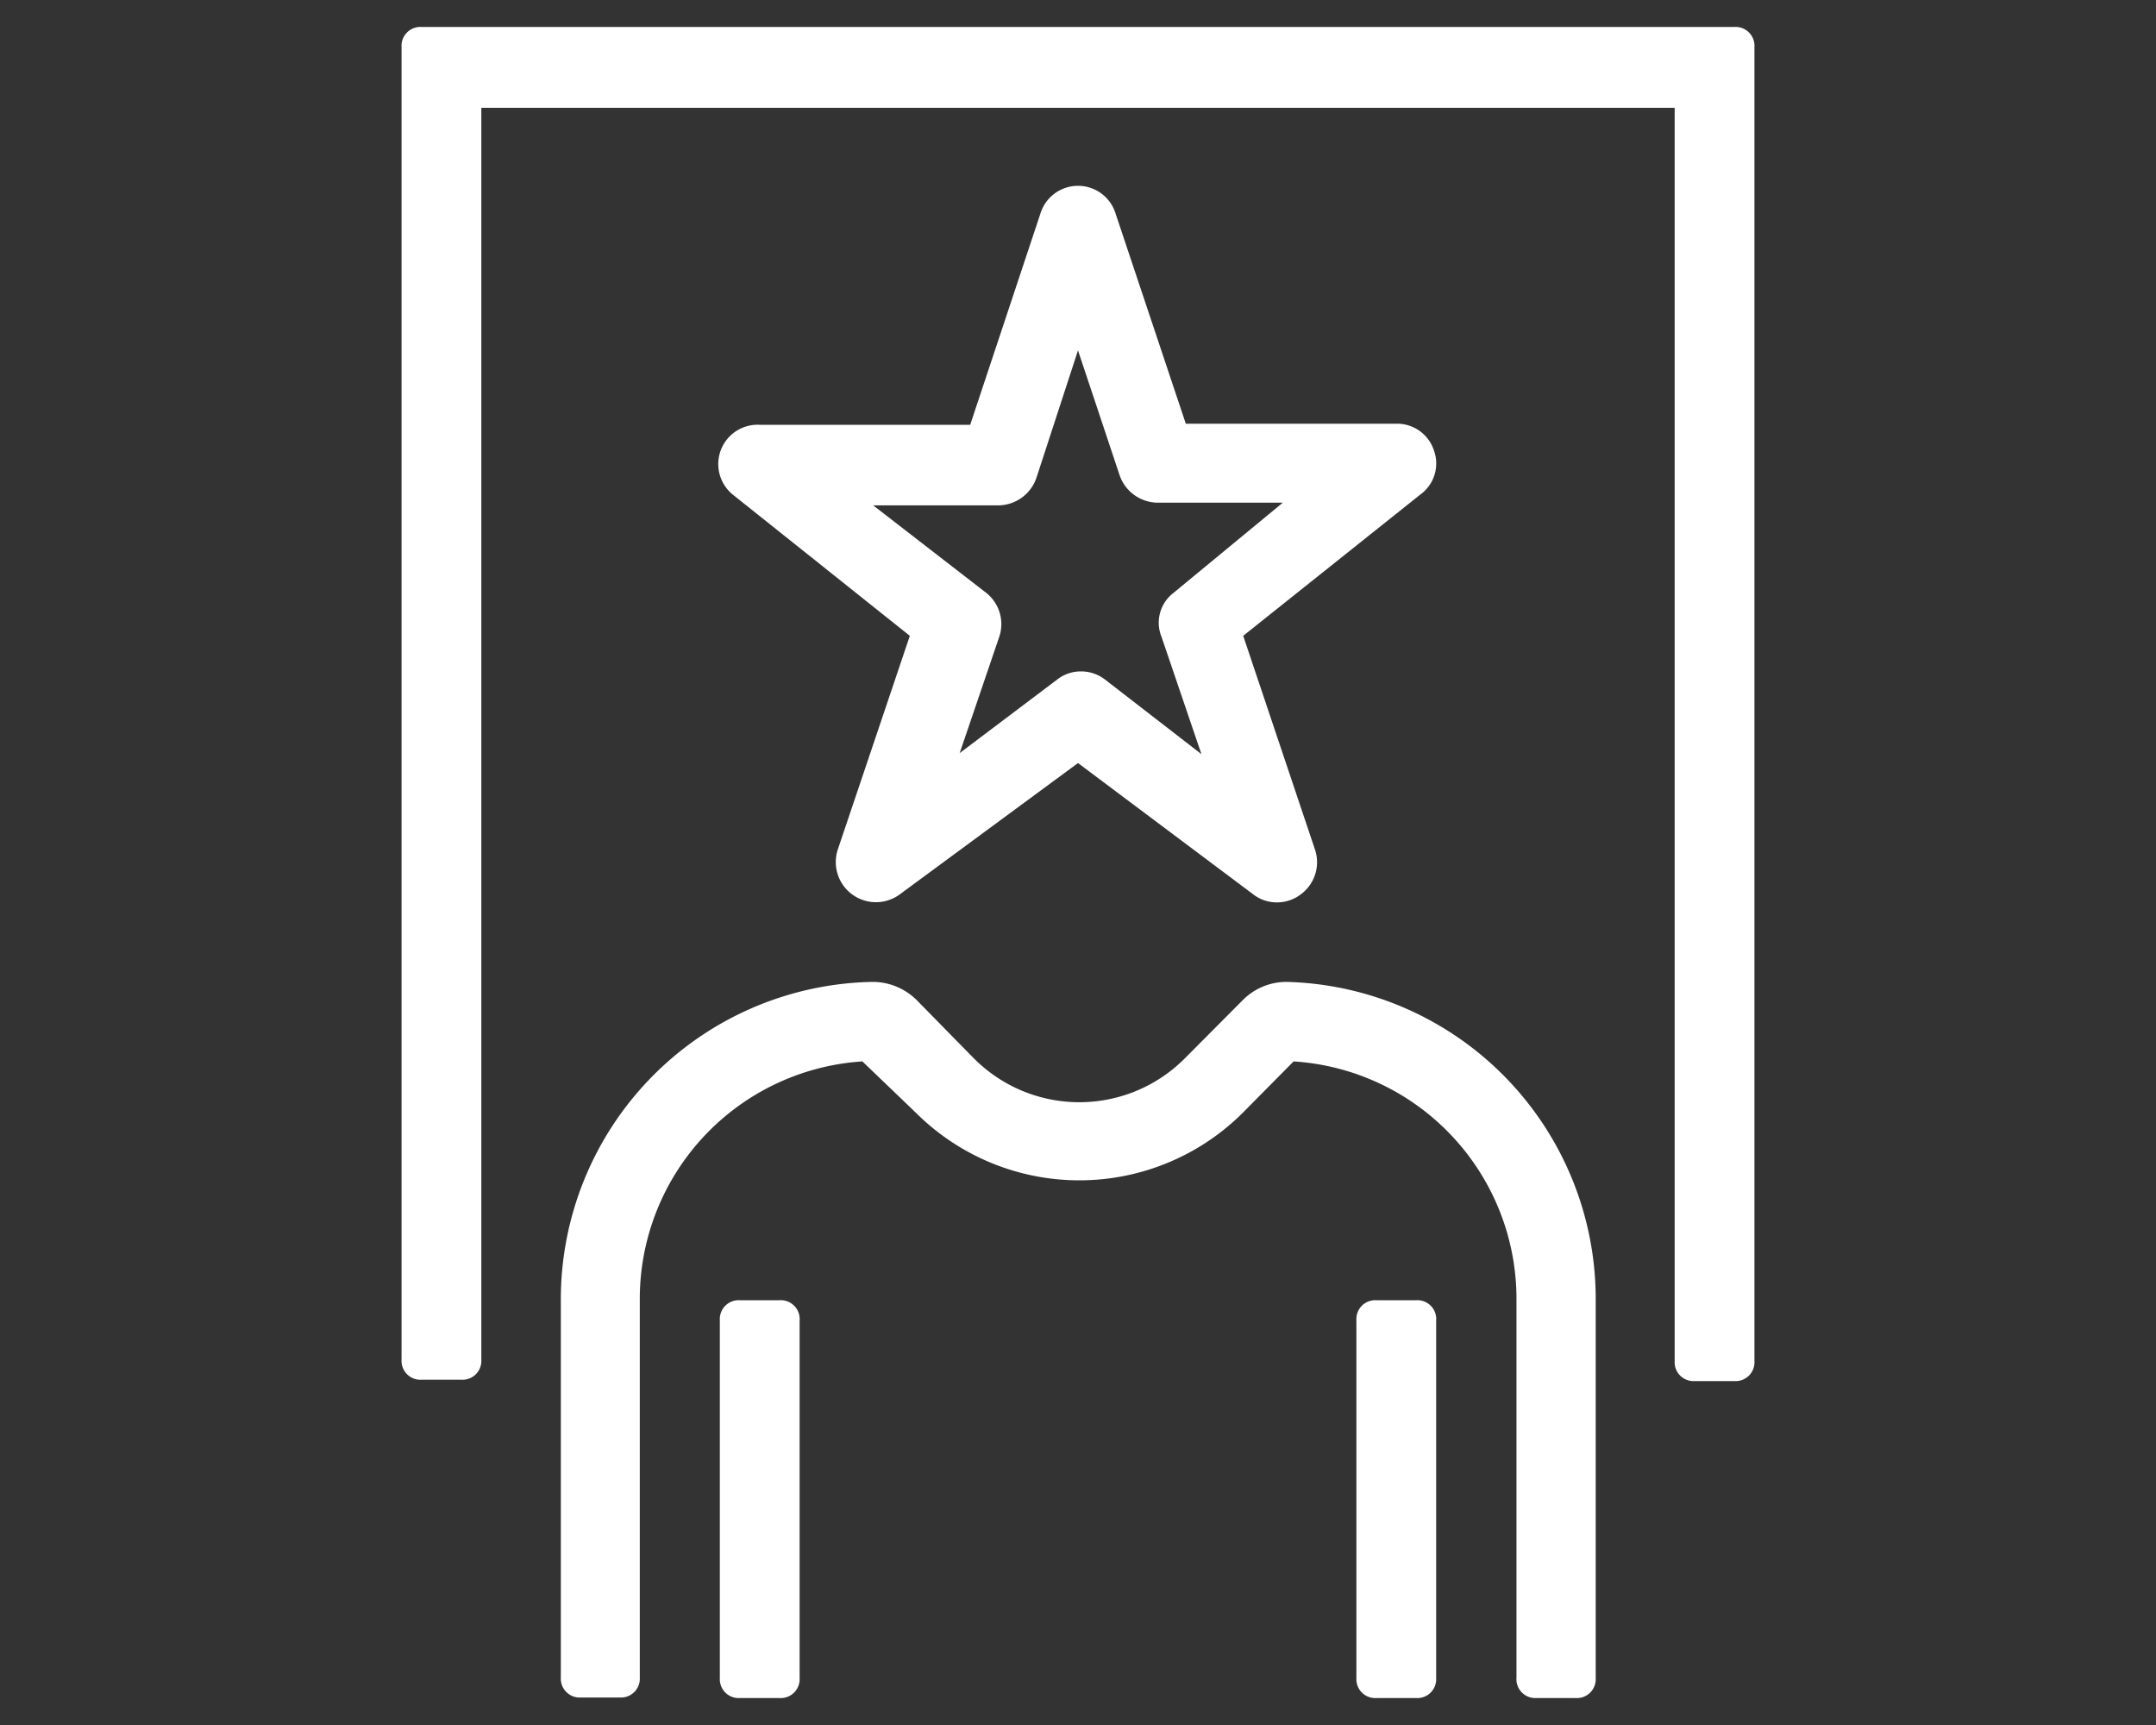 <?xml version="1.0" encoding="UTF-8"?><svg xmlns="http://www.w3.org/2000/svg" height="64" viewBox="0 0 80 64" width="80">
  <rect x="0" y="0" width="80" height="64" fill="#333333" stroke="none"/>
  <path d="M64.36,1H15.64a.7.7,0,0,0-.74.74V50.45a.7.7,0,0,0,.74.74h1.48a.7.7,0,0,0,.74-.74V4H62.14v46.5a.7.7,0,0,0,.74.74h1.48a.7.7,0,0,0,.74-.74V1.74A.7.7,0,0,0,64.36,1Z" fill="#fff"/>
  <path d="M47.75,36.43a2.28,2.28,0,0,0-1.62.66L44,39.23a5.52,5.52,0,0,1-7.9,0L34,37.09a2.32,2.32,0,0,0-1.63-.66A11.78,11.78,0,0,0,20.81,48.24v14a.7.7,0,0,0,.74.74H23a.7.7,0,0,0,.74-.74v-14A8.83,8.83,0,0,1,32,39.38L34,41.3a8.59,8.59,0,0,0,12.1,0L48,39.38a8.83,8.83,0,0,1,8.27,8.86v14A.7.7,0,0,0,57,63h1.47a.7.7,0,0,0,.74-.74v-14A11.77,11.77,0,0,0,47.75,36.43Z" fill="#fff"/>
  <path d="M52.55,48.24H51.07a.7.7,0,0,0-.74.74V62.26a.7.7,0,0,0,.74.74h1.48a.7.7,0,0,0,.74-.74V49A.7.7,0,0,0,52.55,48.24Z" fill="#fff"/>
  <path d="M28.93,48.24H27.45a.7.7,0,0,0-.74.74V62.26a.7.7,0,0,0,.74.74h1.48a.7.7,0,0,0,.74-.74V49A.7.7,0,0,0,28.93,48.24Z" fill="#fff"/>
  <path d="M53.21,16.72a1.44,1.44,0,0,0-1.4-1H44L41.4,7.94a1.46,1.46,0,0,0-2.8,0L36,15.76H28.19a1.46,1.46,0,0,0-1,2.59l6.57,5.24-2.66,7.89a1.49,1.49,0,0,0,2.29,1.7L40,28.31l6.5,4.87a1.42,1.42,0,0,0,.88.3,1.45,1.45,0,0,0,.89-.3,1.48,1.48,0,0,0,.51-1.7l-2.65-7.89,6.57-5.24A1.42,1.42,0,0,0,53.21,16.72ZM43.54,22a1.39,1.39,0,0,0-.44,1.63l1.48,4.35L41,25.21a1.45,1.45,0,0,0-.89-.3,1.42,1.42,0,0,0-.88.3l-3.62,2.73,1.48-4.35A1.48,1.48,0,0,0,36.6,22l-4.2-3.25h4.65a1.51,1.51,0,0,0,1.4-1L40,13l1.55,4.65a1.51,1.51,0,0,0,1.4,1H47.6Z" fill="#fff"/>
</svg>
